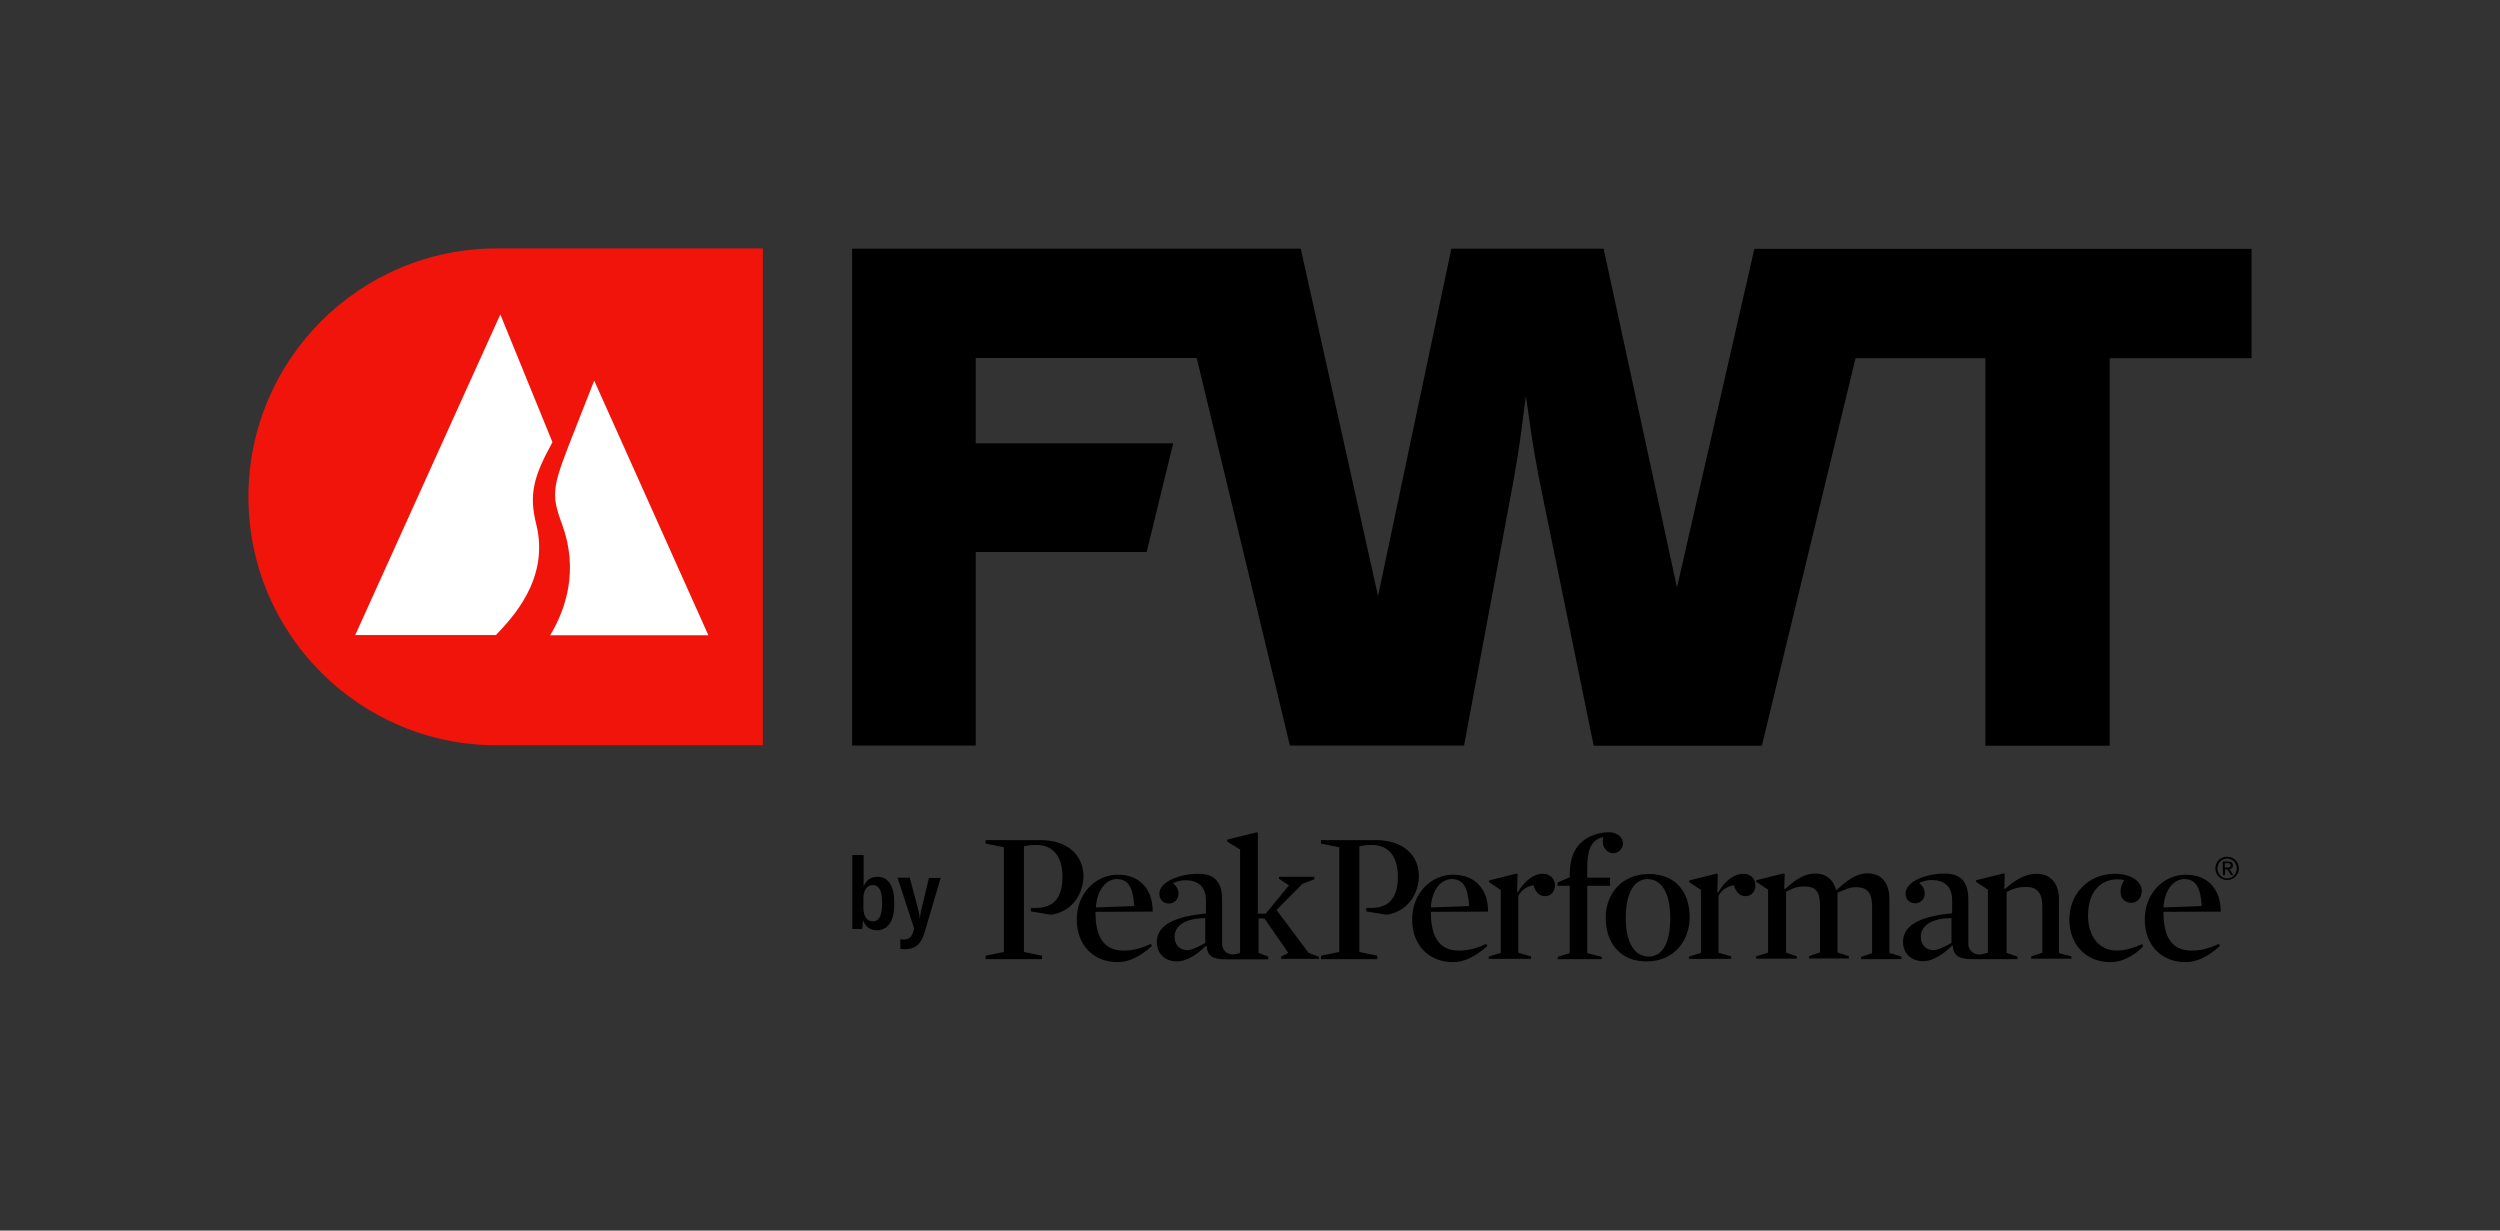 <?xml version="1.0" encoding="utf-8"?>
<!-- Generator: Adobe Illustrator 27.8.1, SVG Export Plug-In . SVG Version: 6.00 Build 0)  -->
<svg version="1.1" id="Layer_1" xmlns="http://www.w3.org/2000/svg" xmlns:xlink="http://www.w3.org/1999/xlink" x="0px" y="0px"
	 viewBox="0 0 1083.8 533.5" style="enable-background:new 0 0 1083.8 533.5;" xml:space="preserve">
<rect x="0" y="0" width="1083.8" height="533.5" fill="#333333" stroke="none"/>
<style type="text/css">
	.st0{fill:#F0140A;}
	.st1{fill:none;}
	.st2{fill:#FFFFFF;}
</style>
<g>
	<g>
		<g>
			<path d="M596.3,364.2h-23.6v1.5l7.9,1.6v45.4l-7.9,1.6v1.5h24.4v-1.5l-7.8-1.6v-45.8c1.4-0.4,3.4-0.6,5.4-0.6
				c7.2,0,11.3,4.9,11.3,13.8c0,9.2-3.9,13.5-11.5,13.5h-2.2v1.5c0,0,8,1.3,8.4,1.4s0.8,0,0.9,0c9.2-1.7,13.5-9.6,13.5-16.7
				C615.1,371.1,608.8,364.2,596.3,364.2 M450.9,364.2h-23.6v1.5l7.9,1.6v45.4l-7.9,1.6v1.5h24.4v-1.5l-7.8-1.6v-45.8
				c1.4-0.4,3.4-0.6,5.4-0.6c7.2,0,11.3,4.9,11.3,13.8c0,9.2-3.9,13.5-11.5,13.5h-2.2v1.5c0,0,8,1.3,8.4,1.4s0.8,0,0.9,0
				c9.2-1.7,13.5-9.6,13.5-16.7C469.6,371.1,463.4,364.2,450.9,364.2 M964.5,376.1h1c0.8,0,1.5,0,1.5-1c0-0.8-0.6-0.9-1.3-0.9h-1.2
				V376.1L964.5,376.1z M963.6,373.5h2.3c1.4,0,2.1,0.5,2.1,1.7c0,1.1-0.6,1.5-1.5,1.6l1.7,2.6h-1l-1.6-2.5h-1v2.5h-0.9L963.6,373.5
				L963.6,373.5z M965.5,380.8c2.4,0,4.2-1.9,4.2-4.3s-1.8-4.3-4.2-4.3s-4.2,1.9-4.2,4.3S963.1,380.8,965.5,380.8 M965.5,371.4
				c2.7,0,5.1,2.2,5.1,5c0,2.9-2.3,5.1-5.1,5.1s-5.1-2.2-5.1-5.1S962.8,371.4,965.5,371.4 M923.9,391.4c2.7,0,4.6-2.3,4.6-5.1
				c0-4.2-4.6-7.5-11.7-7.5c-11.5,0-19.7,8.8-19.7,19.8s7.4,18.5,17.7,18.5c5.3,0,10.3-2.7,14.3-6.8l-0.4-1
				c-3.8,1.6-7.2,2.8-11.1,2.8c-7.7,0-12.4-6.4-12.4-15.1c0-11.1,6.1-15.8,12.7-15.8c1.4,0,2.1,0.1,3.1,0.3c-1,1.3-1.7,3.1-1.7,5
				C919.1,388.9,920.9,391.4,923.9,391.4 M846,408.8c-2.7,1.5-5.8,3.1-7.8,3.1c-3.4,0-5.5-2.4-5.5-5.8c0-4.3,3.9-8,13.3-8.1V408.8z
				 M892.6,413.2v-23.4c0-5.6-2.6-11-9.8-11c-4.3,0-8.8,2.2-13.6,6.6l-0.3-0.2l0.2-6.3l-0.4-0.3l-12,3v0.7l5.1,3.4V413
				c0,0-2.4,0.8-3.5,0.8c-3.2,0.1-5-2.3-5-4.5v-19.4c0-7.2-2.9-11.2-10.3-11.2c-7.5,0-16.9,3.2-16.9,8.7c0,2.3,1.5,4.2,4.2,4.2
				c2.4,0,4.1-2,4.1-4.2c0-1.6-0.6-3.2-2.4-4.6c1.7-0.8,3.5-1.3,5.2-1.3c5.3,0,9.1,2.4,9.1,8.8v5.6c-12,1.2-21.3,4.3-21.3,12.4
				c0,4.9,3.4,8.4,8.8,8.4c4.3,0,9-3.3,12.5-6.8l0.3,0.2c0.3,4.2,2.6,5.7,8.4,5.7h19.6v-1.1l-4.7-1.6v-26.4c3-1.6,5.3-2.2,8.5-2.2
				c5.1,0,7,3,7,8.6V413l-4.8,1.6v1H898v-1L892.6,413.2z M804.7,384.6c5.2,0,6.9,3,6.9,8.6v20l-4.8,1.6v1h17.5v-1.1l-5.2-1.6v-23.4
				c0-5.6-2.4-11.1-9.6-11.1c-4.3,0-8.5,2.7-13.2,7.2l-0.4-0.2c-1-3.7-3.7-6.9-9-6.9c-4.3,0-8.2,2.3-13,6.7l-0.4-0.2l0.2-6.3
				l-0.3-0.3l-12,3v0.7l5.1,3.4V413l-5.2,1.6v1H779v-1l-4.7-1.6v-26.4c3-1.6,4.7-2.3,7.9-2.3c5.2,0,6.8,2.5,6.8,8.2v20.4l-4.7,1.6v1
				h17.2v-1l-4.9-1.6V387C799.8,385.7,801.6,384.6,804.7,384.6 M756.7,388.5c2.6,0,4.3-2,4.3-4.7s-1.9-5-5.4-5
				c-3.6,0-7.9,3-10.7,8.1l-0.4-0.2l0.2-7.7l-0.4-0.3l-12,3v0.7l5.1,3.4v27.3l-5.2,1.6v1h18.3v-1.1L745,413v-24.6
				c1.2-2.4,3.8-4.3,6.7-4.6C752.5,386.7,754.3,388.5,756.7,388.5 M714.2,381.1c-5.5,0-9.4,5.6-9.4,16.9c0,11.2,4.2,16.7,9.9,16.7
				c5.8,0,9.4-5.5,9.4-16.9C724,386.5,720,381.1,714.2,381.1 M713.8,416.8c-11.6,0-17.7-8.2-17.7-19c0-10.1,6.8-18.9,18.7-18.9
				c11.8,0,17.7,8,17.7,18.7C732.5,407.8,725.8,416.8,713.8,416.8 M697.5,360.8c-3.6,0-7.6,1.1-10.8,3.4c-4.3,3.3-6.2,8-6.2,15.3
				v0.8l-5.3,2.3v1.4h5.3v29.2l-5.2,1.6v1h19.1v-1l-6.3-1.6V384h9.9v-3.5h-9.9v-4.2c0-7.8,1.6-11.5,5.6-13c1.1-0.4,1.4-0.4,1.4-0.4
				c-0.6,2.4-0.1,4.2,1,5.4c1.4,1.7,3.9,2.3,5.9,0.6c2.1-1.7,2-4.3,0.5-6.1C701.6,361.8,699.8,360.8,697.5,360.8 M669.8,388.5
				c2.6,0,4.3-2,4.3-4.7s-1.9-5-5.4-5c-3.6,0-7.9,3-10.7,8.1l-0.3-0.2l0.2-7.7l-0.4-0.3l-12,3v0.7l5.1,3.4v27.3l-5.2,1.6v1h18.3
				v-1.1l-5.5-1.6v-24.6c1.2-2.4,3.8-4.3,6.7-4.6C665.5,386.7,667.4,388.5,669.8,388.5 M636.9,392.8c-0.5-8.1-2.6-11.7-7.5-11.7
				s-8.7,5-9.1,12.3L636.9,392.8z M620.3,395.3c0,10.3,3.2,16.8,12.2,16.8c3.9,0,7.2-0.8,11.8-2.9l0.5,0.9c-4.9,4.4-9.8,7-14.9,7
				c-10.5,0-17.7-7.4-17.7-18.5c0-11.3,8.1-19.4,17.8-19.4c10.1,0,15.2,7,15.1,16L620.3,395.3L620.3,395.3z M954.5,392.8
				c-0.5-8.1-2.6-11.7-7.5-11.7s-8.7,5-9.1,12.3L954.5,392.8z M937.9,395.3c0,10.3,3.2,16.8,12.2,16.8c3.9,0,7.2-0.8,11.8-2.9
				l0.5,0.9c-4.9,4.4-9.8,7-14.9,7c-10.5,0-17.7-7.4-17.7-18.5c0-11.3,8.1-19.4,17.8-19.4c10.1,0,15.2,7,15.1,16L937.9,395.3
				L937.9,395.3z M522.5,408.8c-2.7,1.5-5.8,3.1-7.8,3.1c-3.4,0-5.5-2.4-5.5-5.8c0-4.3,3.9-8,13.3-8.1V408.8z M567.3,413.1
				l-13.9-18.6l11.2-11.3l5.2-2v-1.1h-15.3v0.9l4.3,2.8l-10.1,12.3h-3.4V361l-0.4-0.2L532,364v0.8l5.6,3.5v44.8
				c-0.6,0.3-2,0.6-2.8,0.7c-3.2,0.1-5-2.3-5-4.5V390c0-7.2-2.9-11.2-10.3-11.2c-7.5,0-16.9,3.2-16.9,8.7c0,2.3,1.5,4.2,4.2,4.2
				c2.4,0,4.1-2,4.1-4.2c0-1.6-0.6-3.2-2.4-4.6c1.7-0.8,3.5-1.3,5.2-1.3c5.3,0,9.1,2.4,9.1,8.8v5.6c-12,1.2-21.3,4.3-21.3,12.4
				c0,4.9,3.4,8.4,8.8,8.4c4.3,0,9-3.3,12.5-6.8l0.3,0.2c0.3,4.2,2.6,5.7,8.4,5.7h18.3v-1.2l-4.2-1.6v-14.9h2.6l10.3,14.9l-3.1,1.6
				v1h16.4v-0.9L567.3,413.1z M491.7,392.8c-0.5-8.1-2.6-11.7-7.5-11.7s-8.7,5-9.1,12.3L491.7,392.8z M474.9,395.3
				c0,10.3,3.2,16.8,12.2,16.8c3.9,0,7.2-0.8,11.8-2.9l0.5,0.9c-4.9,4.4-9.8,7-14.9,7c-10.5,0-17.7-7.4-17.7-18.5
				c0-11.3,8.2-19.4,17.8-19.4c10.1,0,15.2,7,15.1,16L474.9,395.3L474.9,395.3z"/>
		</g>
		<g>
			<path d="M374.2,398.9l-0.4,3.8h-4.3v-32h4.9v13.7c1-2.8,3.1-4.3,6-4.3c4.7,0,7.3,3.9,7.3,11.6s-2.7,11.6-7.8,11.6
				C377.2,403.2,375,401.6,374.2,398.9z M382.4,391.6c0-5.5-1.3-7.9-4-7.9c-2.5,0-4.1,2.2-4.1,5.7v4.2c0,3.6,1.5,5.8,4,5.8
				C381,399.5,382.4,397.2,382.4,391.6z"/>
			<path d="M390.3,411.3v-4.1c0.6,0.1,1.1,0.1,1.5,0.1c2.3,0,3.4-1.1,4.1-3.4l0.4-1.4l-7.2-22h5.3l3.8,14.3c0.3,1.2,0.4,2.2,0.5,3.3
				h0.1c0.1-1.1,0.3-2.1,0.5-3.2l3.4-14.3h5.1l-7,23.7c-1.6,5.4-4.4,7.2-8.6,7.2C391.8,411.5,391.1,411.5,390.3,411.3z"/>
		</g>
		<g>
			<path class="st0" d="M215.4,107.7c-59.5,0-107.7,48.2-107.7,107.7l0,0c0,59.5,48.2,107.7,107.7,107.7h115.3V107.7H215.4z"/>
			<path d="M760.6,107.7l-33.6,147l-31.8-146.9h-66l-31.8,150.6l-33.5-150.6H369.4v215.4H423v-83.9h74.1l11.5-47.1H423v-37h95.8
				l40.4,168h75.5l21-112.5c1.6-8.6,3-17.3,4.1-26l1.7-13.1l1.7,11.9c1.3,9.5,3,19,4.9,28.4l22.8,111.4h72.9l40.6-168h56.3v168h53.9
				v-168h61.5v-47.4H760.6V107.7z"/>
		</g>
	</g>
	<rect y="0" class="st1" width="1083.8" height="533.5"/>
	<g>
		<path class="st2" d="M239.5,191.7l-22.6-55.4l-62.9,139h61c6.5-6.9,23.4-24,17.5-47.9C229.2,214.3,231.3,206.6,239.5,191.7z"/>
		<path class="st2" d="M257.6,165l-7.4,18.8c-10.8,27.4-11.7,29.4-6.5,43.6c7.2,19.6,1.7,36.6-5.2,48h35h33.6L257.6,165z"/>
	</g>
</g>
</svg>
